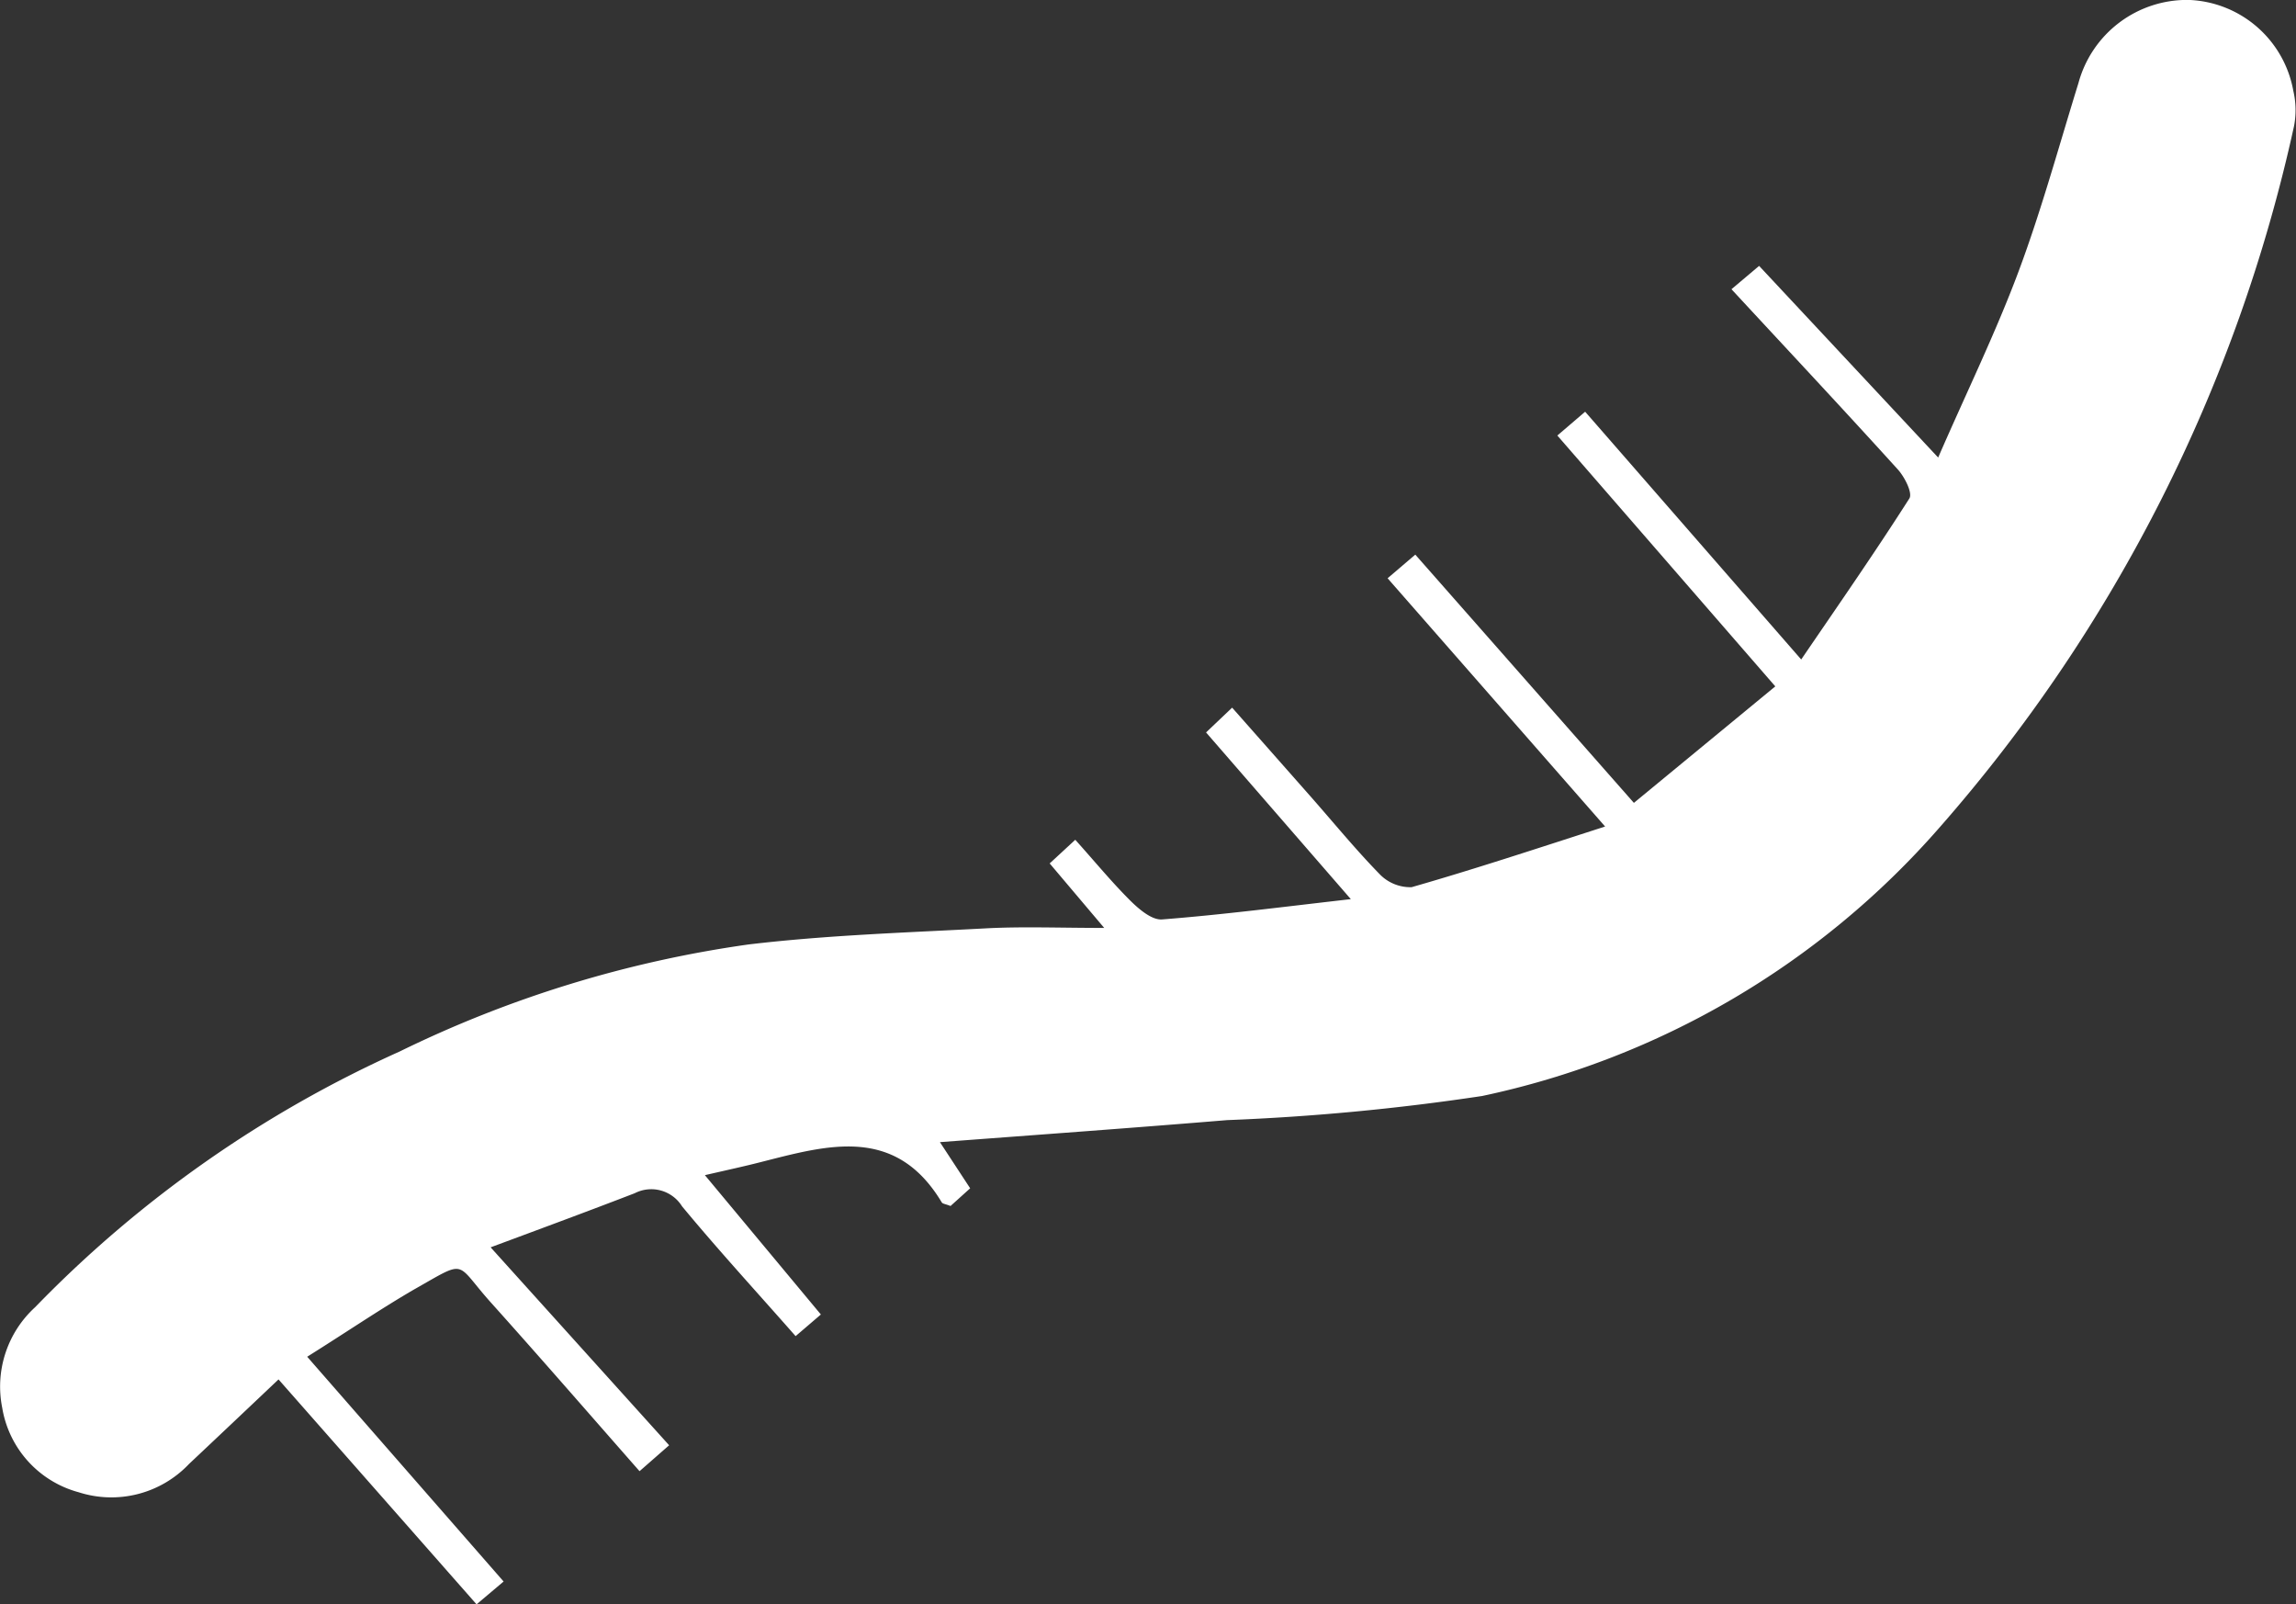 <?xml version="1.0" encoding="utf-8"?>
<svg id="mrna_transfection" xmlns="http://www.w3.org/2000/svg" width="42.445" height="29.65" viewBox="0 0 42.445 29.65">
  <rect x="0" y="0" width="42.445" height="29.65" fill="#333333" stroke="none"/>
  <path id="Tracé_239" data-name="Tracé 239" d="M395.45,545.593l3.631,4.154-.5.422-3.661-4.157c-.565.535-1.109,1.05-1.656,1.564a1.977,1.977,0,0,1-2.04.521,1.945,1.945,0,0,1-1.412-1.561,1.986,1.986,0,0,1,.609-1.859,21.861,21.861,0,0,1,6.738-4.725,21.444,21.444,0,0,1,6.447-1.978c1.466-.175,2.95-.22,4.428-.3.669-.033,1.341-.006,2.15-.006l-1.008-1.192.473-.437c.36.4.675.785,1.026,1.133.158.155.392.354.58.339,1.106-.086,2.209-.229,3.488-.375l-2.676-3.081.482-.458c.5.565.972,1.1,1.442,1.632.425.482.83.978,1.276,1.436a.788.788,0,0,0,.6.25c1.142-.327,2.272-.7,3.577-1.121l-4.021-4.588.512-.437,4.041,4.588,2.614-2.153-4.029-4.636.514-.44,3.994,4.579c.711-1.041,1.377-2,2-2.977.062-.1-.086-.392-.211-.532-1.005-1.109-2.028-2.2-3.078-3.334l.511-.431,3.31,3.542c.532-1.222,1.065-2.311,1.487-3.441s.746-2.317,1.106-3.479a2.079,2.079,0,0,1,2.049-1.537,2.042,2.042,0,0,1,1.924,1.683,1.554,1.554,0,0,1,.012.651,29.044,29.044,0,0,1-6.56,12.968,15.482,15.482,0,0,1-8.448,4.954,42.8,42.8,0,0,1-4.716.446c-1.728.143-3.461.268-5.308.407l.559.853-.363.327c-.089-.036-.143-.039-.161-.065-.859-1.433-2.114-1.059-3.36-.743-.288.074-.58.137-1.02.238l2.144,2.575-.467.4c-.717-.815-1.43-1.591-2.1-2.4a.67.67,0,0,0-.874-.241c-.848.327-1.7.642-2.664,1l3.3,3.658-.547.479c-.949-1.079-1.835-2.1-2.742-3.11-.687-.764-.422-.815-1.439-.241C396.779,544.727,396.167,545.144,395.45,545.593Z" transform="translate(-389.771 -520.519)" fill="#fff"/>
</svg>
